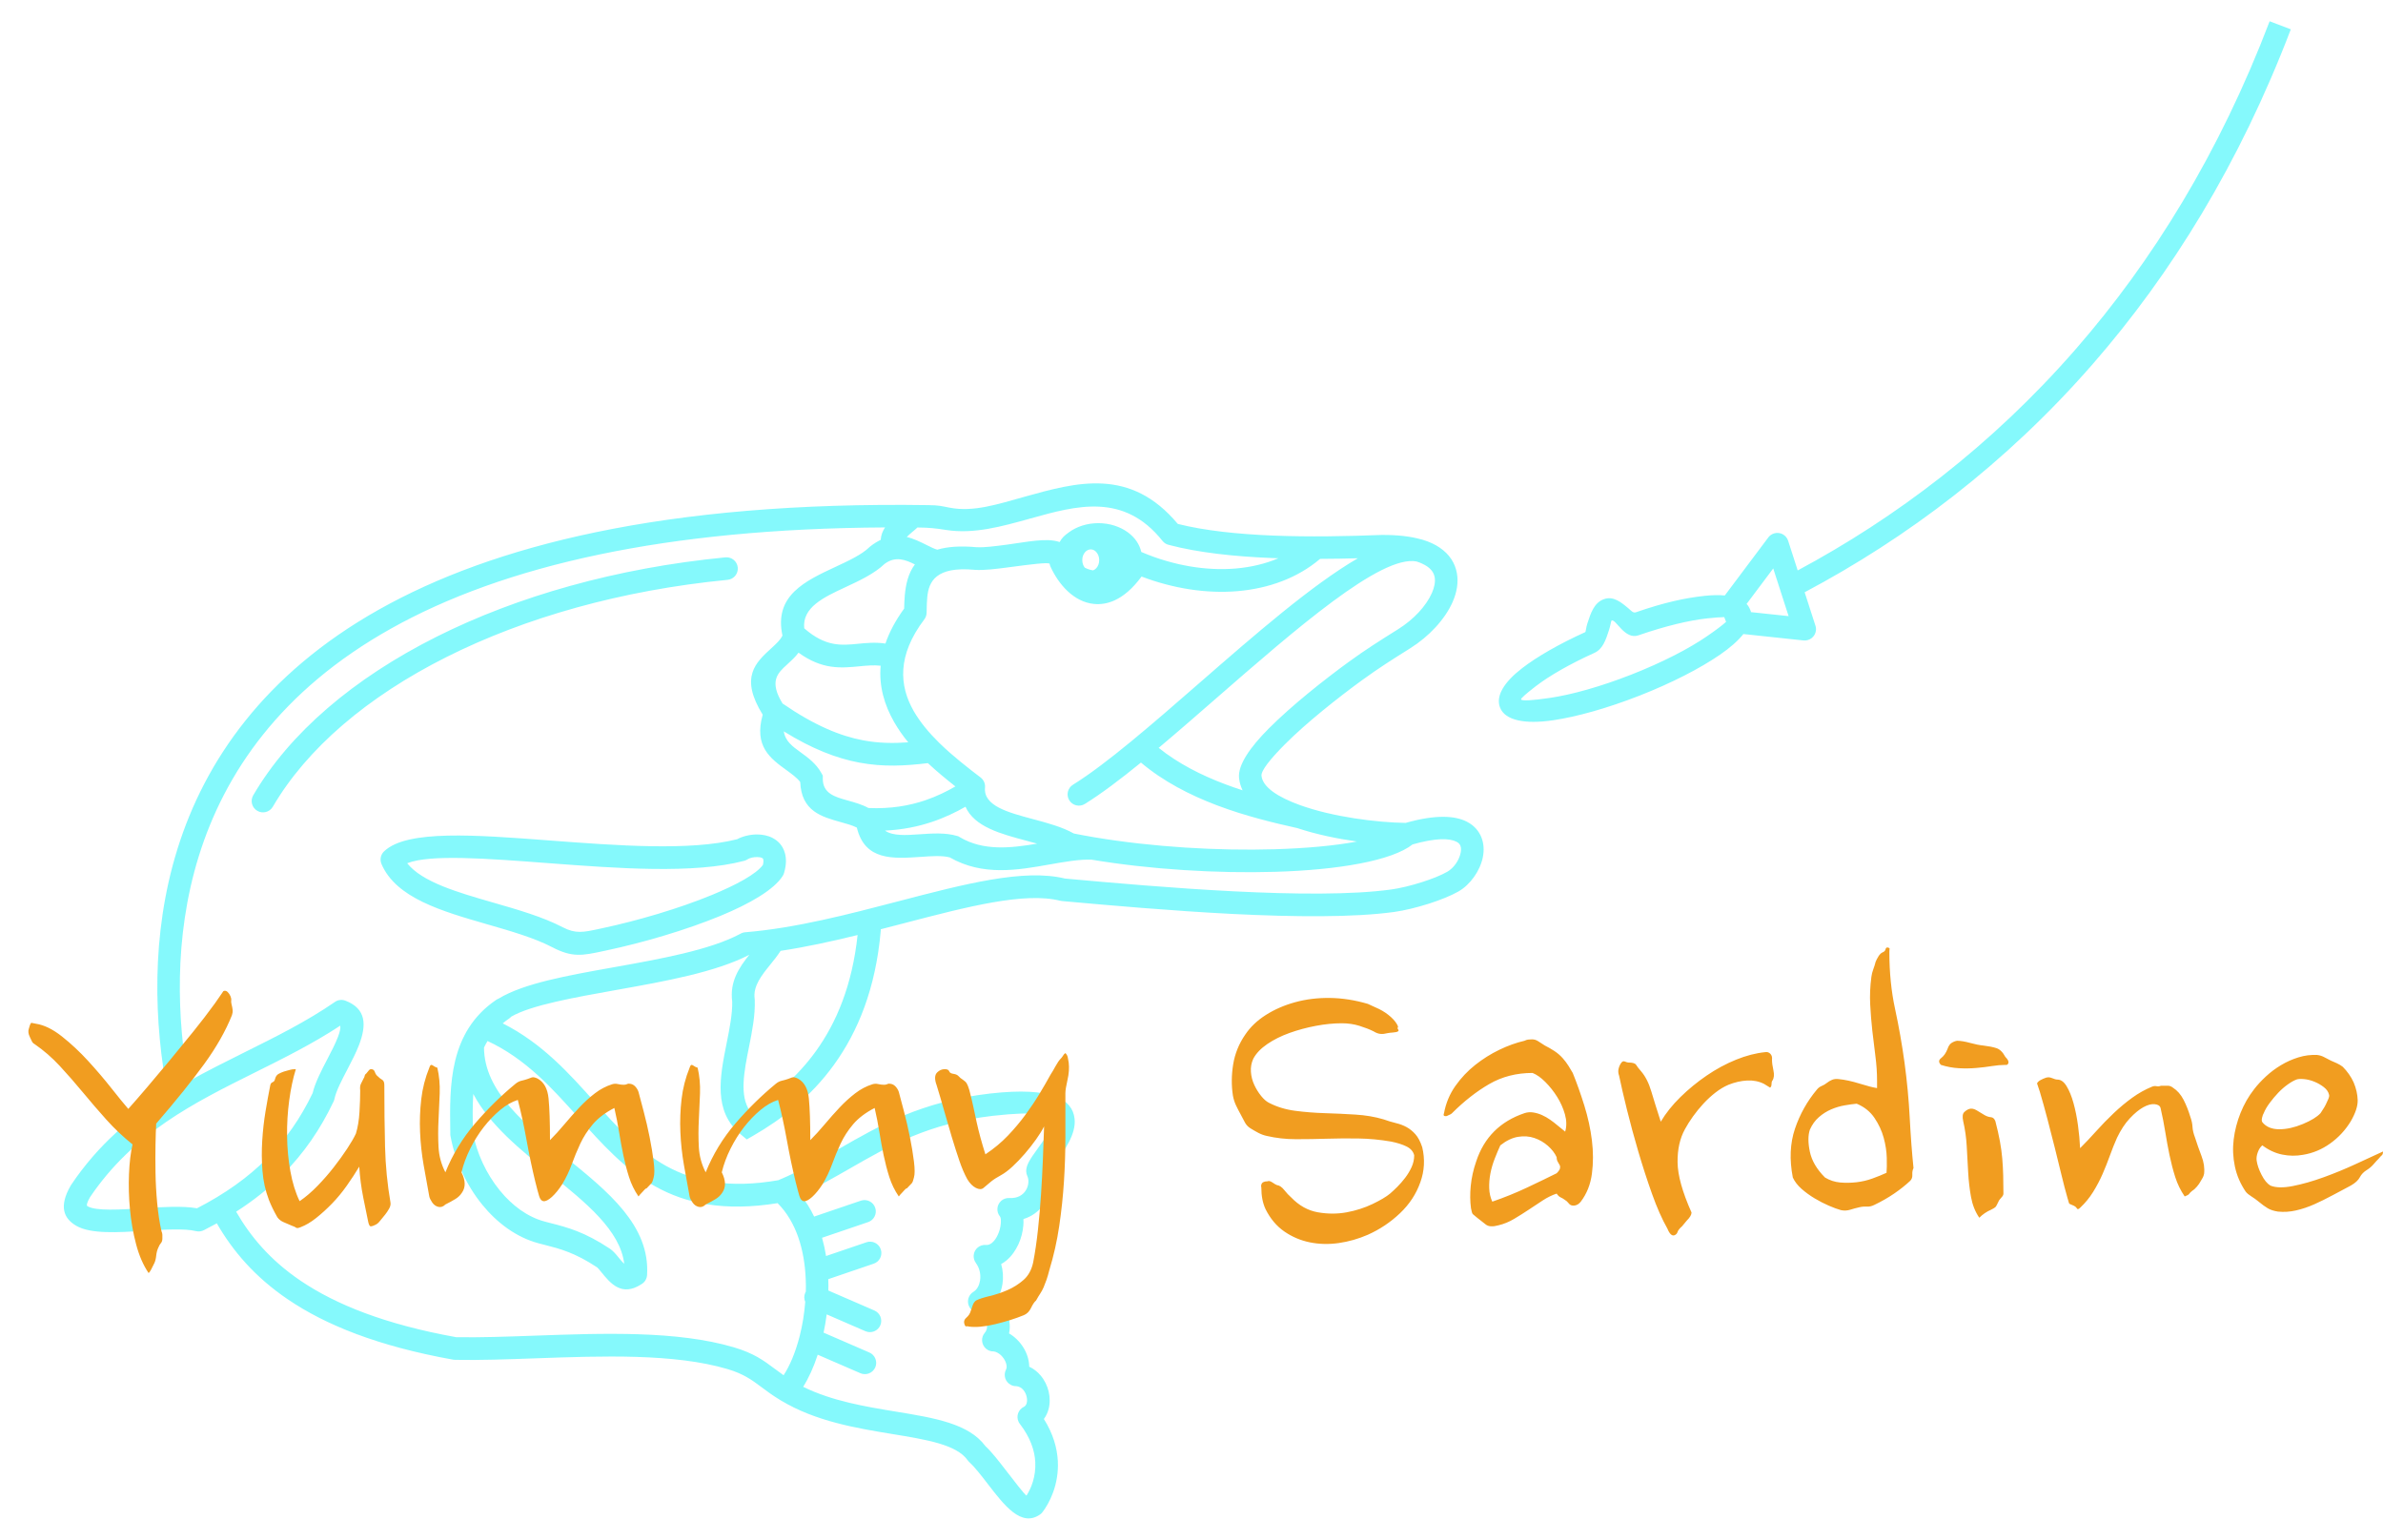<svg viewBox="565.5 195.829 336 217.143" width="5000" height="3231.301" xmlns="http://www.w3.org/2000/svg" xmlns:xlink="http://www.w3.org/1999/xlink" preserveAspectRatio="none"><defs></defs><style>.aD6z1nYkhcolor {fill:#F19D20;fill-opacity:1;}.aD6z1nYkhstrokeColor-str {stroke:#5D588A;stroke-opacity:1;}.aLgOaV3zRcolors-0 {fill:#07F3F9;fill-opacity:1;}.aLQtP6ruxK0filter-floo {flood-color:#58EF10;flood-opacity:0.5;}.azm4vVDv--0filter-floo {flood-color:#F19D20;flood-opacity:0.5;}</style><defs>
      <filter
        x="565.5"
        y="325.454"
        width="336"
        height="57.519"
        id="zm4vVDv--"
        filterUnits="userSpaceOnUse"
        primitiveUnits="userSpaceOnUse"
        color-interpolation-filters="sRGB">
        
    <feGaussianBlur in="SourceGraphic" stdDeviation="0"/>
    <feOffset dx="4" dy="4" result="lZHRhlMABXs"/>
    <feFlood flood-color="#F19D20" flood-opacity="0.5" in="lZHRhlMABXs" />
    <feComposite  in2="lZHRhlMABXs" operator="in" result="fHZkpgON1OQ"/><feMerge result="oB4-mLTJ1o6"><feMergeNode in="fHZkpgON1OQ" /><feMergeNode in="SourceGraphic" /></feMerge>
      </filter>
      <filter
        x="571.5"
        y="195.829"
        width="320"
        height="217.143"
        id="LQtP6ruxK"
        filterUnits="userSpaceOnUse"
        primitiveUnits="userSpaceOnUse"
        color-interpolation-filters="sRGB">
        <feGaussianBlur  result="PBU60g2dnz2" stdDeviation="1" />
      </filter></defs><g filter="url(#LQtP6ruxK)"><g opacity="0.49" transform="rotate(0 574.5 198.829)">
<svg width="314" height="211.143" x="574.5" y="198.829" version="1.1" preserveAspectRatio="none" viewBox="795.384 10362 58410.617 39277.102">
  <g transform="matrix(1 0 0 1 0 0)" class="aLgOaV3zRcolors-0"><defs></defs><g><path class="fil0" d="M7322 38479c67,-278 226,-583 384,-887 106,-203 211,-405 280,-586 45,-118 72,-221 60,-294 -721,474 -1478,850 -2235,1227 -1598,795 -3196,1590 -4332,3278 -83,147 -94,214 -61,233 223,129 844,90 1464,51 513,-32 1026,-64 1407,2 732,-377 1330,-804 1823,-1296 502,-501 895,-1071 1210,-1727zm38949 -13709c2568,-1376 5085,-3271 7299,-5812 2006,-2303 3763,-5137 5081,-8596l555 211c-1345,3529 -3139,6422 -5188,8774 -2290,2629 -4901,4583 -7563,5995l279 865c16,42 22,88 17,135 -17,163 -163,281 -326,264l-1577 -168c-141,178 -352,363 -619,546 -511,351 -1252,735 -2103,1069l0 0c-851,334 -1655,557 -2269,647 -737,109 -1259,6 -1392,-333 -119,-304 107,-670 582,-1035 390,-300 967,-633 1651,-943 19,-8 20,-112 60,-234 85,-263 172,-530 419,-627 254,-100 461,73 665,244 68,57 112,121 187,95 744,-258 1300,-378 1813,-432 192,-20 366,-23 519,-9l1134 -1513c36,-52 89,-93 154,-114 156,-50 323,36 373,192l251 779zm-1226 1093l989 105 -403 -1251 -699 932c40,42 70,90 92,145l21 53 0 15zm-651 255l-48 -124c-98,1 -251,12 -445,33 -473,50 -1108,203 -1807,445 -359,124 -589,-434 -702,-389 -14,6 -28,126 -70,255 -81,249 -160,494 -381,594 -644,292 -1179,599 -1533,871 -254,195 -401,324 -391,350 18,45 304,27 753,-39 572,-84 1331,-295 2139,-612l0 0c808,-317 1507,-678 1984,-1006 233,-160 406,-290 500,-377zm-24151 17843c-33,-73 -37,-160 -2,-240 5,-11 10,-22 16,-32 3,-111 2,-222 -3,-333 -31,-756 -244,-1494 -737,-1987 -2816,450 -3995,-869 -5233,-2254 -676,-756 -1371,-1533 -2375,-2000 -34,56 -64,113 -93,171 7,1154 1081,2022 2123,2864 1135,917 2236,1807 2154,3107 -7,104 -66,192 -151,240 -517,335 -812,-27 -1051,-321 -47,-57 -89,-110 -106,-121 -588,-390 -981,-490 -1371,-590 -84,-21 -152,-39 -160,-41 -584,-155 -1091,-532 -1484,-1015 -422,-519 -716,-1166 -832,-1795 -2,-10 -4,-20 -5,-30l0 -1c0,-2 0,-4 -1,-6l0 -2 0 -4 0 -5 0 -1c0,-2 0,-5 0,-7l0 -4 -1 -93c-17,-1166 -38,-2583 1207,-3427 20,-13 40,-24 62,-32 660,-401 1804,-605 3008,-820 1231,-220 2530,-452 3328,-878 38,-23 82,-38 130,-42 1326,-109 2725,-475 4025,-815 1727,-451 3287,-859 4365,-594 1213,110 2830,254 4414,334 1579,80 3115,96 4152,-49 216,-30 513,-101 800,-193 251,-80 493,-175 660,-271 168,-96 310,-298 350,-496 14,-70 14,-135 -6,-186 -15,-40 -48,-77 -103,-105 -188,-96 -546,-101 -1151,70 -544,427 -1936,670 -3605,719 -1508,45 -3263,-59 -4817,-319 -324,-11 -701,56 -1093,125 -849,151 -1758,312 -2627,-185 -201,-52 -479,-33 -757,-13 -734,50 -1468,101 -1678,-768 -114,-59 -261,-99 -408,-140 -522,-145 -1044,-290 -1077,-1055 -82,-110 -218,-209 -353,-307 -433,-314 -865,-628 -631,-1460 -608,-983 -189,-1364 229,-1746 118,-108 236,-215 289,-330 -226,-1050 588,-1428 1401,-1807 339,-158 678,-315 884,-516l14 -13 13 -10c92,-70 180,-124 265,-165 9,-128 52,-234 114,-326 -2906,16 -5373,269 -7465,704 -4480,932 -7221,2693 -8849,4731 -1620,2028 -2142,4336 -2181,6369 -19,998 78,1931 219,2733 488,-275 989,-524 1489,-773 805,-400 1610,-801 2349,-1309 78,-59 184,-77 282,-40 555,211 556,645 361,1158 -79,208 -195,429 -310,651 -145,278 -290,555 -336,765 -5,25 -12,49 -24,73 -346,729 -781,1364 -1342,1923 -353,352 -754,673 -1213,967 374,649 893,1272 1692,1812 920,623 2212,1143 4077,1480 629,12 1337,-14 2071,-40 1788,-64 3727,-134 5211,305 531,157 786,347 1081,568 72,54 147,109 227,166 163,-249 307,-592 411,-987 3,-20 8,-39 15,-58 69,-275 118,-572 141,-878zm607 -299l1206 523c150,65 219,239 155,389 -65,150 -239,219 -389,155l-1018 -442c-21,163 -48,323 -81,479l1201 521c150,65 219,239 155,389 -65,150 -239,219 -389,155l-1121 -486c-106,325 -237,613 -382,842 761,376 1643,521 2434,651 1022,168 1905,313 2345,903 175,165 353,396 531,627 240,311 479,623 547,673 118,-180 251,-493 231,-881 -16,-297 -125,-638 -404,-1000l0 0c-13,-16 -24,-34 -33,-53 -71,-148 -8,-324 139,-395 36,-17 60,-52 72,-94 15,-51 14,-112 -1,-174 -15,-65 -45,-126 -86,-175 -47,-55 -111,-94 -188,-99 -47,1 -95,-10 -139,-33 -146,-75 -203,-254 -128,-400 11,-22 16,-46 17,-71 1,-66 -24,-140 -67,-208 -46,-72 -109,-133 -180,-169 -31,-16 -63,-27 -92,-30 -72,2 -145,-22 -203,-73 -124,-108 -137,-296 -29,-419 35,-40 53,-90 57,-141 5,-62 -6,-127 -31,-185 -24,-59 -60,-111 -104,-149 -31,-27 -63,-44 -93,-47l0 0c-93,-8 -180,-59 -231,-145 -83,-141 -37,-323 105,-407 6,-4 14,-9 22,-15 79,-59 131,-164 149,-284 20,-133 -3,-279 -76,-404 -9,-16 -21,-33 -34,-51l1 -1c-42,-57 -65,-128 -58,-204 15,-163 159,-283 322,-268 59,5 113,-18 161,-58 61,-51 112,-126 150,-210 42,-92 69,-193 77,-286 8,-92 3,-165 -19,-191l0 0c-47,-56 -73,-128 -69,-207 9,-164 149,-289 313,-280 106,6 194,-12 264,-48 74,-37 130,-91 169,-154 41,-66 63,-140 67,-212 3,-59 -6,-115 -28,-161l1 0c-19,-38 -30,-81 -31,-126 -4,-171 125,-350 283,-569 180,-249 414,-573 394,-752 -19,-170 -379,-266 -1554,-134l-8 1c-1674,195 -2701,784 -3728,1374 -419,240 -837,480 -1305,699 141,174 259,365 356,569l1226 -417c155,-53 324,31 376,186 53,155 -31,324 -186,376l-1208 411c44,156 79,316 105,479l1059 -361c155,-53 324,31 376,186 53,155 -31,324 -186,376l-1191 406c4,99 4,199 2,298zm-2701 -19236c163,-15 308,104 323,267 15,163 -104,308 -267,323 -2788,272 -5312,991 -7366,2022 -2075,1041 -3667,2398 -4562,3931 -83,142 -265,190 -407,107 -142,-83 -190,-265 -107,-407 952,-1632 2631,-3068 4811,-4161 2118,-1062 4714,-1803 7576,-2082zm5035 -783c-45,43 -93,83 -140,122 -50,42 -99,84 -139,127 186,44 358,130 523,212 100,50 195,98 277,121 258,-77 593,-105 1030,-65l0 -1c192,14 490,-26 798,-66 497,-65 1046,-189 1381,-68 64,-118 125,-168 241,-254 203,-150 477,-242 775,-242 298,0 572,93 775,242 180,133 306,311 351,514 9,3 19,7 28,12 809,341 1665,488 2448,422 399,-34 777,-123 1120,-269 -58,-2 -116,-4 -173,-6 -983,-40 -1928,-140 -2703,-345 -63,-15 -121,-50 -164,-104 -1014,-1272 -2250,-927 -3461,-589 -748,209 -1489,416 -2212,302 -296,-46 -445,-62 -753,-65zm4693 645c-39,-44 -91,-71 -147,-71 -55,0 -107,27 -147,71 -47,52 -75,126 -75,210 0,78 25,147 65,198 63,34 137,59 218,72 32,-12 61,-32 86,-59 47,-52 75,-126 75,-210 0,-84 -29,-158 -75,-210zm1635 5136c513,413 1119,718 1733,950 156,59 312,114 468,164 -49,-101 -81,-209 -93,-323 -35,-342 292,-808 775,-1294 606,-610 1471,-1293 2103,-1753 449,-327 823,-561 1247,-827l54 -34c397,-249 729,-603 880,-948 66,-151 94,-294 71,-415 -19,-105 -83,-203 -202,-283 -73,-49 -164,-92 -274,-127 -931,-178 -3167,1772 -5275,3609 -508,443 -1009,880 -1487,1281zm3647 2108c-629,-140 -1380,-320 -2123,-602 -703,-267 -1401,-623 -1989,-1120 -539,439 -1039,817 -1472,1086 -139,86 -322,43 -408,-96 -86,-139 -43,-322 96,-408 882,-547 2092,-1601 3345,-2694 1435,-1251 2926,-2550 4128,-3248 -324,9 -656,15 -990,16 -589,500 -1346,777 -2167,847 -807,68 -1680,-65 -2516,-383 -237,321 -476,519 -709,625 -185,84 -368,111 -543,93 -533,-54 -928,-520 -1137,-979l0 0c-10,-22 -18,-47 -22,-72 -9,-51 -542,19 -1044,86 -341,45 -671,88 -917,71l0 -1 -6 0c-1021,-95 -1205,312 -1243,722 -10,106 -13,216 -15,321l-2 68c2,66 -17,132 -60,189 -717,947 -657,1740 -282,2399 172,301 409,581 671,839 8,7 16,15 24,23 344,335 729,631 1064,888l0 0c78,60 125,158 115,263 -46,480 602,653 1250,826 385,103 770,206 1080,380 172,34 348,67 527,97 8,1 16,2 23,4 1517,254 3235,356 4712,312 834,-25 1583,-93 2165,-203 -526,-74 -1076,-189 -1558,-349zm3234 -7580c18,4 35,9 51,15 173,53 318,122 436,202 262,177 405,408 453,669 45,244 1,504 -111,759 -197,450 -616,903 -1110,1213l-54 34c-401,252 -754,473 -1213,806 -615,448 -1454,1109 -2031,1690 -366,369 -619,679 -605,816 31,306 444,564 998,766 861,314 2019,460 2783,471 781,-223 1292,-192 1603,-33 196,100 320,248 387,421 62,162 69,339 34,514 -72,356 -331,721 -638,896 -202,115 -484,227 -774,320 -321,102 -654,182 -898,216 -1078,151 -2650,135 -4261,54 -1595,-81 -3238,-227 -4466,-338 -15,-1 -31,-4 -45,-8l0 1c-935,-237 -2433,154 -4092,587 -204,53 -410,107 -617,160 1,14 1,29 -1,44 -133,1515 -602,2645 -1221,3504 -620,860 -1385,1441 -2113,1862l-180 104 -159 -133c-726,-607 -547,-1502 -368,-2397 77,-383 153,-766 145,-1089 -68,-523 180,-889 448,-1225 -884,457 -2206,694 -3461,918 -1163,208 -2262,404 -2783,705 -17,19 -36,37 -59,52 -58,39 -113,81 -164,124 1033,520 1736,1306 2420,2071 1142,1277 2228,2492 4807,2044 575,-240 1086,-533 1597,-826 1079,-619 2159,-1239 3955,-1448l10 -1c1631,-184 2153,160 2210,659 46,403 -265,833 -503,1163 -72,99 -134,154 -160,186 38,112 53,234 46,356 -10,168 -62,340 -156,491 -95,154 -232,287 -408,375 -51,25 -104,47 -161,64 4,60 3,121 -3,183 -14,158 -58,326 -128,479 -74,161 -178,310 -308,419 -45,38 -93,71 -144,99 49,172 59,350 35,517 -20,136 -64,267 -129,382 102,95 186,218 241,353 59,144 88,304 75,460 -3,36 -8,72 -16,108 148,85 276,212 369,358 99,155 159,336 161,515 116,54 216,133 296,228 105,123 178,273 214,426 37,157 36,322 -6,471 -25,89 -65,173 -120,247 245,389 348,764 366,1102 33,618 -223,1110 -404,1344 -19,24 -41,45 -65,61l0 0c-490,338 -930,-233 -1370,-805 -169,-219 -337,-438 -484,-572 -17,-16 -32,-33 -45,-52 -291,-407 -1069,-535 -1972,-683 -942,-155 -2007,-330 -2923,-881 -215,-129 -367,-243 -509,-349 -251,-187 -467,-349 -893,-475 -1394,-412 -3282,-344 -5023,-282 -749,27 -1471,53 -2127,40 -19,0 -37,-2 -54,-6 -1963,-353 -3333,-907 -4320,-1576 -883,-598 -1457,-1284 -1870,-1999 -108,59 -218,118 -331,175 -63,35 -139,48 -214,29 -300,-73 -822,-41 -1344,-8 -707,44 -1414,88 -1794,-130 -348,-200 -452,-521 -158,-1041 5,-11 11,-21 18,-31 720,-1072 1595,-1801 2533,-2389 -168,-881 -290,-1931 -268,-3065 41,-2145 594,-4582 2309,-6729 1706,-2137 4558,-3979 9193,-4943 2400,-499 5282,-763 8737,-710 263,4 319,24 544,67 621,120 1250,-89 1961,-287 1374,-384 2776,-775 4020,713 715,179 1584,268 2490,305 957,39 1955,19 2860,-16 6,0 13,0 19,0 409,-2 743,40 1013,116zm-11947 7016c-248,142 -538,283 -875,397 -359,121 -769,208 -1237,230 206,145 553,121 900,97 345,-24 690,-47 994,44l31 9 35 21c619,369 1339,289 2030,171 -88,-25 -178,-49 -268,-73 -690,-184 -1379,-368 -1612,-897zm-2550 34c584,27 1075,-61 1487,-200 305,-103 569,-234 797,-366 -236,-186 -484,-389 -721,-611 -589,70 -1158,107 -1805,-15 -587,-111 -1224,-352 -1974,-818 35,254 231,397 427,539 210,152 420,305 558,554l38 68 -1 77c-3,392 321,482 644,572 189,53 378,105 549,198zm-2252 -2743c841,578 1515,855 2119,968 408,77 793,80 1180,52 -139,-169 -265,-348 -372,-536 -254,-447 -399,-937 -351,-1474 -184,-20 -367,-3 -550,15 -490,48 -980,95 -1604,-357 -90,119 -199,219 -308,318 -235,214 -471,429 -113,1013zm573 -1970c555,488 976,447 1396,406 235,-23 470,-46 732,-7 100,-294 260,-599 491,-918 3,-112 6,-229 17,-350 27,-289 91,-578 265,-808 -239,-118 -502,-229 -791,-17 -278,263 -655,439 -1033,615 -568,264 -1136,529 -1079,1079zm-8692 13237c100,528 349,1072 706,1510 319,391 721,694 1175,815 114,30 134,36 156,41 441,113 884,227 1552,669 91,60 161,147 239,242 44,54 93,114 141,155 -106,-875 -1003,-1600 -1926,-2345 -794,-641 -1603,-1296 -2033,-2109 -21,322 -17,646 -12,951l1 71zm10089 -5191c-667,164 -1347,313 -2019,415 -83,130 -178,247 -274,366 -221,273 -452,559 -406,892l2 12 1 18c14,403 -69,823 -153,1242 -127,637 -255,1273 28,1676 606,-374 1223,-874 1728,-1574 539,-748 954,-1732 1094,-3048zm-3162 -2512c138,-76 339,-128 530,-127 143,1 287,29 411,96 145,78 260,202 313,385 42,142 42,316 -19,526 -8,27 -19,52 -33,75l1 0c-225,362 -853,730 -1641,1055 -896,370 -2020,700 -2974,903l-89 19c-551,118 -816,176 -1346,-101 -470,-245 -1087,-423 -1702,-600 -1199,-346 -2393,-690 -2776,-1583 -52,-123 -16,-261 81,-343 602,-556 2368,-423 4331,-274 1761,133 3687,279 4913,-32zm528 466c-100,-1 -195,24 -247,57 -27,18 -57,32 -90,41 -1323,350 -3322,199 -5148,61 -1620,-123 -3097,-234 -3694,3 394,496 1328,765 2265,1035 645,186 1292,372 1814,644 338,176 537,134 949,45l89 -19c925,-197 2011,-516 2872,-871 654,-270 1165,-549 1342,-790 16,-68 17,-117 7,-151 -4,-13 -13,-23 -25,-29 -34,-18 -81,-26 -132,-26z"></path></g></g>
</svg>
</g></g><g filter="url(#zm4vVDv--)"><g opacity="1" transform="rotate(0 565.5 325.454)">
<svg width="332" height="53.519" x="565.5" y="325.454" version="1.1" preserveAspectRatio="none" viewBox="0.835 -29.207 199.005 32.08">
  <g transform="matrix(1 0 0 1 0 0)" class="aD6z1nYkhcolor"><path id="id-D6z1nYkh13" d="M17.92-25.08L17.92-25.08Q18-24.88 17.98-24.74Q17.96-24.60 18-24.44L18-24.44Q18.08-24.12 18.10-23.92Q18.12-23.72 18.04-23.48L18.04-23.48Q17.24-21.48 15.70-19.36Q14.16-17.24 11.64-14.32L11.64-14.32Q11.60-13.64 11.58-12.54Q11.56-11.44 11.58-10.18Q11.60-8.92 11.72-7.62Q11.84-6.32 12.08-5.24L12.08-5.24Q12.16-5.04 12.16-4.92Q12.16-4.80 12.16-4.60L12.16-4.60Q12.16-4.36 12.04-4.22Q11.92-4.08 11.84-3.88L11.84-3.88Q11.68-3.56 11.64-3.16Q11.60-2.76 11.48-2.52L11.48-2.52Q11.32-2.20 11.22-2Q11.12-1.80 11-1.68L11-1.68Q10.32-2.68 9.94-4.12Q9.56-5.56 9.42-7.08Q9.28-8.60 9.34-10.06Q9.40-11.52 9.64-12.56L9.64-12.56Q8.44-13.52 7.42-14.66Q6.40-15.80 5.44-16.96Q4.48-18.12 3.50-19.18Q2.52-20.24 1.36-21.04L1.36-21.04Q1.20-21.12 1.12-21.30Q1.04-21.48 0.96-21.64L0.96-21.64Q0.76-22.04 0.88-22.36L0.88-22.36Q0.92-22.48 0.96-22.62Q1-22.76 1.08-22.84L1.08-22.84L1.48-22.76Q2.52-22.60 3.68-21.68Q4.84-20.76 5.90-19.60Q6.96-18.44 7.86-17.30Q8.76-16.16 9.28-15.56L9.28-15.56Q9.96-16.32 10.88-17.40Q11.80-18.48 12.78-19.66Q13.76-20.84 14.76-22.08Q15.76-23.32 16.60-24.48L16.60-24.48L17.32-25.52Q17.52-25.60 17.68-25.44Q17.84-25.28 17.92-25.08Z M30.92-17.56L30.92-17.56Q30.92-14.76 30.98-12.36Q31.04-9.96 31.44-7.64L31.44-7.64Q31.48-7.40 31.32-7.12Q31.16-6.84 31-6.64L31-6.64Q30.76-6.36 30.56-6.10Q30.36-5.84 30.16-5.76L30.16-5.76Q29.76-5.56 29.68-5.68Q29.60-5.80 29.56-6L29.56-6Q29.40-6.76 29.14-8.06Q28.88-9.36 28.80-10.68L28.80-10.68Q28.32-9.88 27.74-9.06Q27.16-8.24 26.50-7.56Q25.84-6.88 25.16-6.34Q24.48-5.80 23.84-5.56L23.84-5.56Q23.56-5.44 23.46-5.52Q23.36-5.60 23.12-5.68L23.12-5.68Q22.76-5.84 22.42-5.98Q22.08-6.12 21.88-6.40L21.88-6.40Q21.44-7.16 21.16-7.88L21.16-7.88Q20.72-9.04 20.62-10.32Q20.52-11.60 20.60-12.88Q20.68-14.16 20.88-15.36Q21.08-16.56 21.28-17.56L21.28-17.56Q21.32-17.76 21.48-17.82Q21.64-17.88 21.68-18.08L21.68-18.08Q21.76-18.40 21.98-18.52Q22.20-18.64 22.44-18.72L22.44-18.72Q22.76-18.80 22.94-18.86Q23.12-18.92 23.44-18.92L23.44-18.92Q23.08-17.76 22.88-16.28Q22.68-14.80 22.70-13.26Q22.72-11.72 22.98-10.28Q23.24-8.84 23.76-7.76L23.76-7.76Q24.52-8.28 25.26-9.04Q26-9.80 26.64-10.62Q27.28-11.44 27.78-12.20Q28.28-12.96 28.52-13.48L28.52-13.48Q28.76-14.28 28.82-15.30Q28.88-16.32 28.88-17.12L28.88-17.12Q28.84-17.48 28.94-17.68Q29.04-17.88 29.16-18.12L29.16-18.12Q29.24-18.24 29.26-18.36Q29.28-18.48 29.40-18.56L29.40-18.56Q29.48-18.64 29.58-18.78Q29.68-18.92 29.80-18.92L29.80-18.92Q30.04-18.92 30.12-18.68Q30.20-18.44 30.36-18.32L30.36-18.32Q30.56-18.12 30.74-18.02Q30.92-17.92 30.92-17.56Z M35.40-19.04L35.40-19.04Q35.64-18 35.60-16.88Q35.56-15.76 35.50-14.62Q35.44-13.48 35.50-12.34Q35.56-11.20 36.08-10.20L36.08-10.20Q37-12.48 38.60-14.34Q40.20-16.20 42-17.68L42-17.68Q42.24-17.88 42.50-17.94Q42.76-18 43-18.08L43-18.08Q43.20-18.16 43.38-18.22Q43.56-18.28 43.88-18.12L43.88-18.12Q44.68-17.68 44.80-16.44Q44.92-15.20 44.92-12.92L44.92-12.92Q45.52-13.52 46.14-14.26Q46.76-15 47.40-15.68Q48.04-16.36 48.72-16.88Q49.40-17.40 50.16-17.64L50.16-17.64Q50.40-17.72 50.66-17.66Q50.92-17.60 51.16-17.60L51.16-17.60Q51.32-17.60 51.44-17.66Q51.56-17.72 51.72-17.68L51.72-17.68Q51.96-17.64 52.14-17.44Q52.32-17.24 52.40-17L52.40-17Q52.56-16.40 52.84-15.34Q53.12-14.28 53.34-13.18Q53.56-12.08 53.68-11.12Q53.80-10.16 53.68-9.76L53.68-9.76Q53.60-9.40 53.50-9.28Q53.40-9.16 53.08-8.84L53.08-8.84Q53-8.84 52.90-8.72Q52.80-8.60 52.68-8.48L52.68-8.48Q52.52-8.32 52.40-8.16L52.40-8.16Q51.88-8.92 51.60-9.80Q51.32-10.68 51.12-11.64Q50.92-12.60 50.76-13.60Q50.60-14.60 50.36-15.64L50.36-15.64Q49.20-15.04 48.54-14.26Q47.88-13.48 47.48-12.62Q47.08-11.76 46.76-10.88Q46.44-10 45.96-9.20L45.96-9.20Q45.52-8.52 45.08-8.12Q44.64-7.72 44.36-7.76L44.36-7.76Q44.12-7.80 44-8.20Q43.88-8.60 43.68-9.40L43.68-9.40Q43.28-11.04 42.94-12.92Q42.60-14.80 42.20-16.32L42.20-16.32Q41.44-16.08 40.70-15.46Q39.96-14.84 39.32-14.02Q38.68-13.20 38.18-12.20Q37.68-11.20 37.44-10.20L37.44-10.20Q37.96-9.16 37.48-8.48L37.48-8.48Q37.28-8.16 36.92-7.94Q36.56-7.72 36.08-7.48L36.08-7.48Q35.80-7.20 35.48-7.28L35.48-7.28Q35.16-7.36 34.96-7.66Q34.76-7.96 34.72-8.16L34.72-8.16Q34.48-9.44 34.24-10.82Q34-12.20 33.94-13.60Q33.88-15 34.04-16.38Q34.20-17.76 34.72-19.04L34.72-19.04Q34.80-19.28 34.88-19.28L34.88-19.28Q34.96-19.28 35.04-19.22Q35.12-19.16 35.20-19.12L35.20-19.12Q35.28-19.08 35.30-19.08Q35.32-19.08 35.40-19.04Z M57.40-19.04L57.40-19.04Q57.64-18 57.60-16.88Q57.56-15.76 57.50-14.62Q57.44-13.48 57.50-12.34Q57.56-11.20 58.08-10.20L58.08-10.20Q59-12.48 60.60-14.34Q62.20-16.20 64-17.68L64-17.68Q64.24-17.88 64.50-17.94Q64.76-18 65-18.08L65-18.08Q65.20-18.16 65.38-18.22Q65.56-18.28 65.88-18.12L65.88-18.12Q66.68-17.68 66.80-16.44Q66.92-15.20 66.92-12.92L66.92-12.92Q67.52-13.52 68.14-14.26Q68.76-15 69.40-15.68Q70.04-16.36 70.72-16.88Q71.40-17.40 72.16-17.64L72.16-17.64Q72.40-17.72 72.66-17.66Q72.92-17.60 73.16-17.60L73.16-17.60Q73.32-17.60 73.44-17.66Q73.56-17.72 73.72-17.68L73.72-17.68Q73.96-17.64 74.14-17.44Q74.32-17.24 74.40-17L74.40-17Q74.56-16.40 74.84-15.34Q75.12-14.28 75.34-13.18Q75.56-12.08 75.68-11.12Q75.80-10.16 75.68-9.76L75.68-9.76Q75.60-9.40 75.50-9.28Q75.40-9.16 75.08-8.84L75.08-8.84Q75-8.84 74.90-8.72Q74.80-8.60 74.68-8.48L74.68-8.48Q74.52-8.32 74.40-8.16L74.40-8.16Q73.88-8.92 73.60-9.80Q73.32-10.68 73.12-11.64Q72.92-12.60 72.76-13.60Q72.60-14.60 72.36-15.64L72.36-15.64Q71.20-15.04 70.54-14.26Q69.88-13.48 69.48-12.62Q69.08-11.76 68.76-10.88Q68.44-10 67.96-9.20L67.96-9.20Q67.52-8.52 67.08-8.12Q66.64-7.72 66.36-7.76L66.36-7.76Q66.12-7.80 66-8.20Q65.88-8.60 65.68-9.40L65.68-9.40Q65.28-11.04 64.94-12.92Q64.60-14.80 64.20-16.32L64.20-16.32Q63.44-16.08 62.70-15.46Q61.96-14.84 61.32-14.02Q60.68-13.20 60.18-12.20Q59.68-11.20 59.44-10.20L59.44-10.20Q59.96-9.16 59.48-8.48L59.48-8.48Q59.28-8.16 58.92-7.94Q58.56-7.72 58.08-7.48L58.08-7.48Q57.80-7.20 57.48-7.28L57.48-7.28Q57.16-7.36 56.96-7.66Q56.76-7.96 56.72-8.16L56.72-8.16Q56.48-9.44 56.24-10.82Q56-12.20 55.94-13.60Q55.88-15 56.04-16.38Q56.20-17.76 56.72-19.04L56.72-19.04Q56.80-19.28 56.88-19.28L56.88-19.28Q56.96-19.28 57.04-19.22Q57.12-19.16 57.20-19.12L57.20-19.12Q57.28-19.08 57.30-19.08Q57.32-19.08 57.40-19.04Z M87.12-1.92L87.12-1.92Q87-1.44 86.88-1.10Q86.76-0.76 86.64-0.48Q86.52-0.20 86.36 0.04Q86.20 0.28 86 0.64L86 0.64Q85.80 0.80 85.58 1.26Q85.36 1.72 84.96 1.88L84.96 1.88Q83.88 2.32 82.54 2.64Q81.20 2.96 80.32 2.84L80.32 2.84Q80.24 2.80 80.14 2.82Q80.04 2.84 80 2.76L80 2.76Q79.80 2.36 80.10 2.10Q80.40 1.84 80.48 1.52L80.48 1.52Q80.56 1.32 80.64 1.06Q80.72 0.80 80.92 0.64L80.92 0.64Q81.32 0.44 82.08 0.26Q82.84 0.08 83.58-0.24Q84.32-0.56 84.94-1.10Q85.56-1.64 85.76-2.60L85.76-2.60Q86-3.84 86.16-5.32Q86.32-6.80 86.42-8.32Q86.52-9.84 86.58-11.32Q86.64-12.80 86.68-14.08L86.68-14.08Q86.44-13.60 86-12.98Q85.56-12.36 85.04-11.76Q84.52-11.16 84-10.68Q83.48-10.20 83.04-9.96L83.04-9.96Q82.52-9.68 82.20-9.42Q81.88-9.16 81.56-8.88L81.56-8.88Q81.32-8.68 80.92-8.88Q80.52-9.08 80.20-9.60L80.20-9.60Q79.84-10.24 79.52-11.18Q79.20-12.12 78.88-13.18Q78.56-14.24 78.24-15.38Q77.92-16.52 77.60-17.56L77.60-17.56Q77.32-18.32 77.64-18.64L77.64-18.64Q77.92-18.92 78.28-18.92L78.28-18.92Q78.60-18.92 78.66-18.74Q78.72-18.56 79.04-18.52L79.04-18.52Q79.32-18.48 79.46-18.32Q79.60-18.16 79.80-18.04L79.80-18.04Q80.04-17.88 80.14-17.72Q80.24-17.56 80.36-17.16L80.36-17.16Q80.56-16.40 80.70-15.74Q80.84-15.08 80.98-14.44Q81.12-13.80 81.30-13.14Q81.48-12.48 81.72-11.72L81.72-11.72Q82.80-12.44 83.62-13.30Q84.44-14.16 85.10-15.06Q85.76-15.96 86.28-16.82Q86.80-17.68 87.24-18.48L87.24-18.48Q87.40-18.72 87.64-19.16Q87.88-19.60 88.08-19.80L88.08-19.80Q88.20-19.92 88.28-20.06Q88.36-20.20 88.48-20.28L88.48-20.28Q88.64-20.12 88.68-19.92Q88.72-19.72 88.76-19.48L88.76-19.48Q88.84-18.80 88.66-18.02Q88.48-17.24 88.48-16.88L88.48-16.88Q88.48-15.08 88.48-13.20Q88.48-11.32 88.36-9.44Q88.24-7.56 87.96-5.66Q87.68-3.76 87.12-1.92Z M116.60-22.52L116.60-22.52Q116.52-22.36 116.60-22.28Q116.68-22.20 116.60-22.12L116.60-22.12Q116.48-22.04 116.18-22.02Q115.88-22 115.68-21.96L115.68-21.96Q115.40-21.88 115.12-21.90Q114.84-21.92 114.52-22.12L114.52-22.12Q114.04-22.36 113.34-22.58Q112.64-22.80 111.84-22.80L111.84-22.80Q110.80-22.80 109.64-22.58Q108.48-22.36 107.42-21.98Q106.36-21.60 105.54-21.04Q104.72-20.48 104.36-19.80L104.36-19.80Q104.12-19.28 104.16-18.70Q104.20-18.12 104.44-17.60Q104.68-17.08 105.02-16.66Q105.36-16.24 105.68-16.08L105.68-16.08Q106.68-15.56 107.90-15.40Q109.12-15.24 110.42-15.20Q111.72-15.16 113-15.08Q114.28-15 115.36-14.68L115.36-14.68Q115.92-14.48 116.42-14.36Q116.92-14.24 117.32-14.02Q117.72-13.80 118.06-13.42Q118.40-13.04 118.64-12.32L118.64-12.32Q119-10.80 118.48-9.36L118.48-9.36Q117.96-7.88 116.76-6.74Q115.56-5.60 114.04-4.92L114.04-4.92Q112.84-4.40 111.58-4.22Q110.32-4.04 109.14-4.28Q107.96-4.52 106.98-5.20Q106-5.88 105.40-7.08L105.40-7.08Q105.04-7.84 105.04-8.92L105.04-8.92Q105-9.04 105.04-9.16L105.04-9.16Q105.12-9.44 105.56-9.44L105.56-9.44Q105.72-9.52 105.98-9.34Q106.24-9.16 106.36-9.12L106.36-9.12Q106.68-9.08 106.98-8.70Q107.28-8.32 107.56-8.08L107.56-8.08Q108.56-7.04 109.82-6.82Q111.08-6.60 112.26-6.82Q113.44-7.04 114.44-7.52Q115.44-8 115.92-8.40L115.92-8.40Q116.20-8.64 116.54-8.98Q116.88-9.32 117.20-9.74Q117.52-10.16 117.74-10.64Q117.96-11.12 117.96-11.64L117.96-11.64Q117.84-12.12 117.32-12.38Q116.80-12.64 116-12.80L116-12.80Q114.60-13.04 113.24-13.06Q111.88-13.08 110.56-13.04Q109.24-13 107.96-13Q106.68-13 105.48-13.28L105.48-13.28Q105.12-13.36 104.78-13.54Q104.44-13.72 104.12-13.92L104.12-13.92Q103.80-14.12 103.64-14.44Q103.48-14.76 103.28-15.12L103.28-15.12Q103.08-15.48 102.90-15.86Q102.72-16.24 102.64-16.68L102.64-16.68Q102.44-17.96 102.66-19.32Q102.88-20.68 103.68-21.84L103.68-21.84Q104.32-22.80 105.42-23.50Q106.52-24.20 107.90-24.58Q109.28-24.96 110.84-24.94Q112.40-24.92 114.04-24.44L114.04-24.44Q114.24-24.36 114.52-24.22Q114.80-24.08 115-24L115-24Q115.56-23.72 116-23.32Q116.44-22.92 116.60-22.52Z M131.36-18.60L131.36-18.60Q131.88-17.32 132.34-15.84Q132.80-14.36 132.98-12.90Q133.16-11.44 132.98-10.08Q132.80-8.72 132.04-7.72L132.04-7.72Q131.72-7.32 131.28-7.40L131.28-7.40Q131.12-7.44 131-7.60Q130.88-7.76 130.68-7.88L130.68-7.88Q130.52-8 130.34-8.08Q130.16-8.16 130-8.40L130-8.40Q129.40-8.20 128.82-7.82Q128.24-7.44 127.64-7.04Q127.04-6.64 126.40-6.26Q125.76-5.88 125.08-5.72L125.08-5.72Q124.36-5.52 124.02-5.78Q123.68-6.04 123.28-6.36L123.28-6.36Q123-6.60 122.92-6.66Q122.84-6.72 122.76-7.16L122.76-7.16Q122.64-8.04 122.74-9.06Q122.84-10.08 123.20-11.12L123.20-11.12Q124.20-14.16 127.28-15.20L127.28-15.20Q127.64-15.32 128.02-15.26Q128.40-15.20 128.76-15.04Q129.12-14.88 129.46-14.64Q129.80-14.40 130.08-14.16L130.08-14.16L130.72-13.64Q130.92-14.32 130.70-15.10Q130.48-15.88 130.04-16.58Q129.60-17.28 129.04-17.84Q128.48-18.40 127.96-18.60L127.96-18.60Q125.92-18.60 124.30-17.66Q122.68-16.72 121.16-15.20L121.16-15.20Q121.08-15.12 120.98-15.08Q120.88-15.04 120.80-15L120.80-15Q120.68-14.92 120.52-14.96L120.52-14.96Q120.40-15 120.48-15.20L120.48-15.20Q120.72-16.48 121.44-17.50Q122.16-18.52 123.12-19.28Q124.08-20.04 125.16-20.56Q126.24-21.08 127.28-21.32L127.28-21.32Q127.44-21.40 127.58-21.42Q127.72-21.44 127.92-21.44L127.92-21.44Q128.20-21.44 128.44-21.28Q128.68-21.12 129-20.92L129-20.92Q129.40-20.72 129.80-20.46Q130.20-20.20 130.52-19.84L130.52-19.84Q130.80-19.52 131-19.20Q131.20-18.88 131.36-18.60ZM130-11.48L130-11.48Q129.76-12 129.26-12.44Q128.76-12.88 128.12-13.10Q127.48-13.32 126.74-13.20Q126-13.08 125.24-12.48L125.24-12.48Q125-11.96 124.76-11.34Q124.52-10.72 124.40-10.10Q124.28-9.48 124.30-8.86Q124.32-8.24 124.56-7.72L124.56-7.72Q126.08-8.24 127.52-8.92Q128.96-9.60 130-10.12L130-10.12Q130.24-10.36 130.28-10.52Q130.32-10.68 130.26-10.80Q130.20-10.92 130.10-11.08Q130-11.24 130-11.48Z M148.20-19.72L148.20-19.72Q148.20-19.36 148.32-18.82Q148.44-18.28 148.24-17.96L148.24-17.96Q148.16-17.88 148.16-17.66Q148.16-17.44 148.04-17.36L148.04-17.36L147.52-17.68Q146.88-18 146.10-17.96Q145.32-17.92 144.52-17.60L144.52-17.60Q143.96-17.36 143.42-16.94Q142.88-16.52 142.40-16Q141.92-15.48 141.52-14.92Q141.12-14.36 140.84-13.84L140.84-13.84Q140.20-12.68 140.22-11.04Q140.24-9.40 141.40-6.80L141.40-6.80Q141.40-6.52 141-6.12L141-6.12Q140.92-6.04 140.80-5.88Q140.68-5.72 140.60-5.64L140.60-5.64Q140.28-5.36 140.22-5.16Q140.16-4.96 139.96-4.88L139.96-4.88Q139.64-4.76 139.36-5.44L139.36-5.44Q138.68-6.64 138.06-8.38Q137.44-10.12 136.90-11.96Q136.36-13.80 135.94-15.50Q135.52-17.20 135.28-18.36L135.28-18.36Q135.16-18.68 135.24-18.98Q135.32-19.28 135.48-19.48L135.48-19.48Q135.60-19.64 135.78-19.56Q135.96-19.48 136.08-19.48L136.08-19.48Q136.60-19.48 136.72-19.28Q136.84-19.08 137.12-18.76L137.12-18.76Q137.68-18.12 138-17.04Q138.32-15.96 138.80-14.48L138.80-14.48Q139.44-15.56 140.46-16.56Q141.48-17.56 142.68-18.38Q143.88-19.20 145.16-19.72Q146.44-20.24 147.64-20.36L147.64-20.36Q147.88-20.40 148.06-20.22Q148.24-20.04 148.20-19.72Z M158.12-28.80L158.12-28.80Q158.12-26.24 158.60-24.02Q159.08-21.80 159.40-19.48L159.40-19.48Q159.72-17.12 159.84-14.82Q159.96-12.52 160.16-10.56L160.16-10.56Q160.04-10.32 160.06-10Q160.08-9.68 159.88-9.48L159.88-9.48Q159.28-8.92 158.52-8.40Q157.76-7.88 156.84-7.44L156.84-7.44Q156.52-7.28 156.20-7.30Q155.88-7.32 155.56-7.24L155.56-7.24Q155.20-7.16 154.82-7.04Q154.44-6.92 154.04-7L154.04-7Q153.60-7.12 153-7.38Q152.40-7.64 151.80-8Q151.20-8.36 150.70-8.80Q150.20-9.24 149.96-9.76L149.96-9.76Q149.52-12.04 150.14-13.88Q150.76-15.72 152-17.20L152-17.20Q152.16-17.40 152.40-17.50Q152.64-17.60 152.84-17.76L152.84-17.76Q153.04-17.92 153.28-18.02Q153.52-18.12 153.84-18.08L153.84-18.08Q154.64-18 155.60-17.70Q156.56-17.40 157.08-17.32L157.08-17.32L157.08-17.92Q157.08-18.96 156.94-20.02Q156.80-21.08 156.68-22.16Q156.56-23.24 156.50-24.38Q156.44-25.52 156.60-26.72L156.60-26.72Q156.64-27.04 156.76-27.36Q156.88-27.68 156.96-28L156.96-28Q157.04-28.20 157.20-28.46Q157.36-28.72 157.56-28.80L157.56-28.80Q157.76-28.88 157.80-29.06Q157.84-29.24 158-29.20L158-29.20Q158.16-29.16 158.14-29.08Q158.12-29 158.12-28.80ZM157.88-10.16L157.88-10.16Q157.92-10.60 157.90-11.42Q157.88-12.24 157.64-13.12Q157.40-14 156.86-14.80Q156.32-15.60 155.36-16L155.36-16Q154.92-15.96 154.34-15.86Q153.76-15.76 153.20-15.52Q152.64-15.28 152.16-14.86Q151.68-14.44 151.40-13.80L151.40-13.80Q151.16-13.08 151.40-11.94Q151.64-10.80 152.68-9.76L152.68-9.76Q153.28-9.40 153.96-9.34Q154.64-9.28 155.34-9.36Q156.04-9.44 156.70-9.68Q157.36-9.92 157.88-10.16Z M167.92-19.96L167.92-19.96Q168.24-19.64 168.18-19.44Q168.12-19.24 167.92-19.28L167.92-19.28Q167.40-19.28 166.78-19.18Q166.16-19.08 165.46-19.02Q164.76-18.96 164-19Q163.24-19.04 162.48-19.28L162.48-19.28Q162.16-19.60 162.50-19.86Q162.84-20.12 163.04-20.64L163.04-20.64Q163.16-21 163.38-21.14Q163.60-21.28 163.84-21.32L163.84-21.32Q164.28-21.32 164.94-21.14Q165.60-20.96 166.04-20.92L166.04-20.92Q166.72-20.84 167.16-20.70Q167.60-20.56 167.92-19.96ZM167.08-14.52L167.08-14.52Q167.32-13.60 167.46-12.84Q167.60-12.08 167.66-11.38Q167.72-10.68 167.74-9.96Q167.76-9.24 167.76-8.40L167.76-8.40Q167.76-8.24 167.58-8.06Q167.40-7.88 167.32-7.68L167.32-7.68Q167.16-7.32 167.06-7.24Q166.96-7.16 166.72-7.04L166.72-7.04Q166.16-6.80 165.72-6.36L165.72-6.36Q165.20-7.12 165.02-8.12Q164.84-9.12 164.78-10.20Q164.72-11.28 164.66-12.38Q164.60-13.48 164.36-14.52L164.36-14.52Q164.24-15.08 164.44-15.28Q164.64-15.48 164.88-15.56L164.88-15.56Q165.16-15.64 165.50-15.44Q165.84-15.24 166.16-15.04L166.16-15.04Q166.44-14.88 166.70-14.86Q166.96-14.84 167.08-14.52Z M174.24-12.24L174.24-12.24Q174.92-12.92 175.62-13.70Q176.32-14.48 177.08-15.20Q177.84-15.92 178.64-16.50Q179.44-17.08 180.32-17.44L180.32-17.44Q180.52-17.52 180.70-17.48Q180.88-17.44 181.08-17.52L181.08-17.52Q181.40-17.52 181.64-17.52Q181.88-17.52 182.08-17.36L182.08-17.36Q182.64-17 182.98-16.34Q183.32-15.68 183.56-14.88L183.56-14.88Q183.72-14.44 183.74-14.04Q183.76-13.64 183.96-13.12L183.96-13.12Q184.20-12.36 184.50-11.58Q184.80-10.80 184.72-10.08L184.72-10.08Q184.68-9.88 184.60-9.74Q184.52-9.60 184.40-9.40L184.40-9.40Q184.32-9.24 184.12-9Q183.92-8.76 183.72-8.64L183.72-8.64Q183.52-8.48 183.46-8.38Q183.40-8.28 183.08-8.16L183.08-8.16Q182.56-8.92 182.28-9.80Q182-10.68 181.80-11.64Q181.60-12.60 181.44-13.60Q181.28-14.60 181.04-15.64L181.04-15.64Q180.96-15.92 180.54-15.96Q180.12-16 179.58-15.70Q179.04-15.40 178.44-14.76Q177.84-14.12 177.36-13.12L177.36-13.12Q177.04-12.40 176.76-11.62Q176.48-10.84 176.14-10.06Q175.80-9.28 175.34-8.54Q174.88-7.80 174.24-7.20L174.24-7.20Q174.04-7 173.96-7.16Q173.88-7.32 173.56-7.44L173.56-7.44Q173.32-7.52 173.30-7.60Q173.28-7.68 173.16-8.08L173.16-8.08Q172.92-8.92 172.66-10Q172.40-11.08 172.10-12.28Q171.80-13.48 171.48-14.70Q171.16-15.92 170.84-17L170.84-17L170.60-17.72Q170.68-17.88 170.90-18Q171.12-18.12 171.36-18.20L171.36-18.20Q171.60-18.28 171.88-18.16Q172.16-18.04 172.32-18.04L172.32-18.04Q172.76-18.04 173.10-17.48Q173.44-16.92 173.68-16.06Q173.92-15.20 174.06-14.18Q174.20-13.16 174.24-12.24Z M196.44-19.12L196.44-19.12Q196.72-18.84 196.96-18.50Q197.20-18.16 197.36-17.80L197.36-17.80Q197.68-17.04 197.70-16.30Q197.72-15.56 197.12-14.52L197.12-14.52Q196.44-13.40 195.38-12.64Q194.32-11.88 193.08-11.68L193.08-11.68Q192.20-11.52 191.32-11.70Q190.44-11.88 189.64-12.48L189.64-12.48Q189.40-12.28 189.26-11.90Q189.12-11.52 189.16-11.20L189.16-11.20Q189.24-10.64 189.58-9.98Q189.92-9.32 190.32-9.08L190.32-9.08Q191-8.80 192.22-9.04Q193.44-9.28 194.82-9.78Q196.20-10.28 197.54-10.90Q198.88-11.52 199.84-11.96L199.84-11.96Q199.84-11.72 199.74-11.64Q199.64-11.56 199.48-11.36L199.48-11.36Q199.28-11.16 199.04-10.88Q198.80-10.60 198.48-10.40L198.48-10.40Q198.08-10.16 197.88-9.78Q197.68-9.40 197.12-9.08L197.12-9.08Q196.36-8.68 195.58-8.26Q194.80-7.84 194.04-7.50Q193.28-7.16 192.50-6.98Q191.72-6.80 190.96-6.88L190.96-6.88Q190.44-6.96 190.10-7.16Q189.76-7.36 189.28-7.76L189.28-7.76Q189.04-7.96 188.72-8.16Q188.40-8.36 188.24-8.56L188.24-8.56Q187.56-9.56 187.32-10.70Q187.08-11.84 187.22-12.98Q187.36-14.12 187.80-15.22Q188.24-16.32 188.96-17.24L188.96-17.24Q189.36-17.76 189.94-18.30Q190.52-18.84 191.22-19.26Q191.92-19.68 192.70-19.92Q193.48-20.16 194.28-20.12L194.28-20.12Q194.60-20.08 194.86-19.94Q195.12-19.80 195.44-19.64L195.44-19.64Q195.64-19.56 195.94-19.42Q196.24-19.28 196.44-19.12ZM195.28-16.76L195.28-16.76Q195.20-17.12 194.84-17.40Q194.48-17.68 194.04-17.86Q193.60-18.04 193.16-18.08Q192.72-18.12 192.52-18.04L192.52-18.04Q192.20-17.92 191.78-17.62Q191.36-17.32 190.98-16.92Q190.60-16.52 190.26-16.06Q189.92-15.60 189.76-15.20L189.76-15.20Q189.68-15.08 189.62-14.82Q189.56-14.56 189.64-14.44L189.64-14.44Q190.12-13.84 191.08-13.84L191.08-13.84Q192-13.84 193.06-14.28Q194.12-14.72 194.56-15.20L194.56-15.20Q194.60-15.28 194.74-15.48Q194.88-15.68 195-15.92Q195.12-16.16 195.22-16.40Q195.32-16.64 195.28-16.76Z"/></g>
</svg>
</g></g></svg>